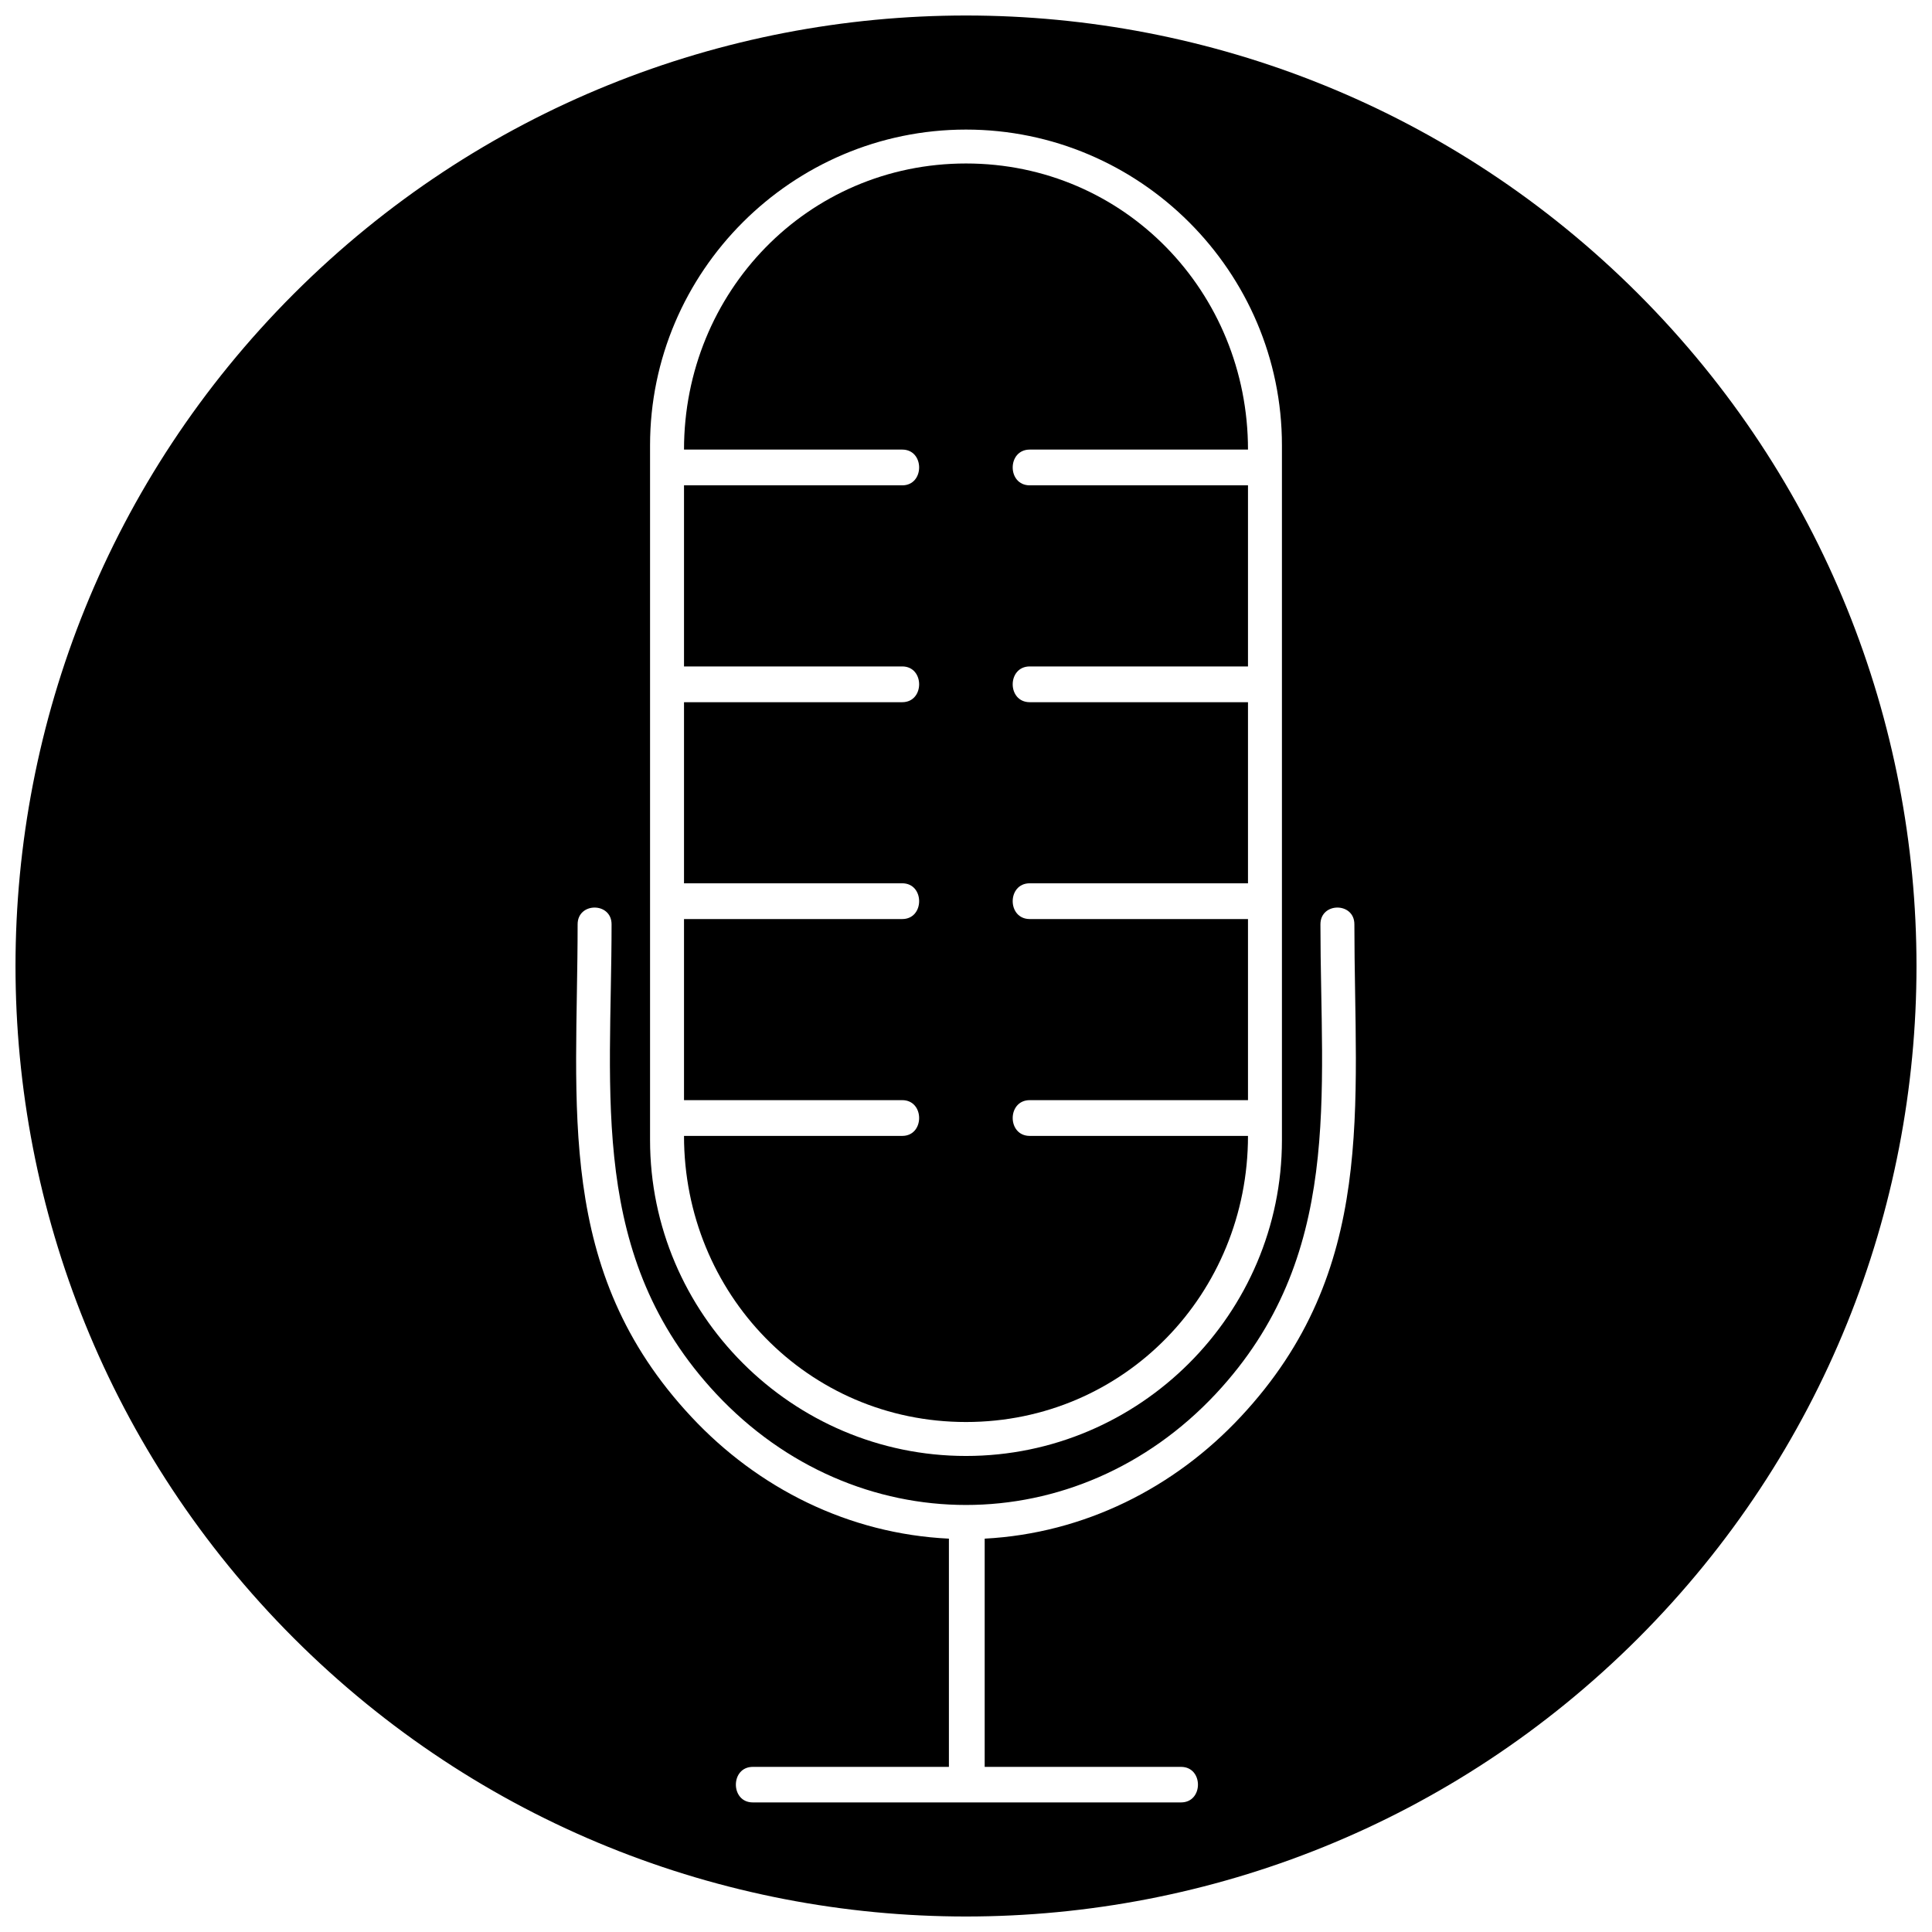<?xml version="1.0" encoding="UTF-8"?>
<!-- Uploaded to: SVG Repo, www.svgrepo.com, Generator: SVG Repo Mixer Tools -->
<svg width="800px" height="800px" version="1.1" viewBox="144 144 512 512" xmlns="http://www.w3.org/2000/svg">
 <defs>
  <clipPath id="a">
   <path d="m148.09 148.09h503.81v503.81h-503.81z"/>
  </clipPath>
 </defs>
 <path d="m325.27 435.55h57.828c5.977 0 5.977 9.477 0 9.477h-57.828c0 41.711 32.719 75.82 74.73 75.82 42.016 0 74.73-34.105 74.73-75.82h-57.828c-6.035 0-6.035-9.477 0-9.477h57.828v-47.992h-57.828c-6.035 0-6.035-9.477 0-9.477h57.828v-47.992h-57.828c-6.035 0-6.035-9.477 0-9.477h57.828v-47.992h-57.828c-6.035 0-6.035-9.477 0-9.477h57.828c0-41.711-32.719-75.82-74.73-75.82-42.016 0-74.73 34.105-74.73 75.82h57.828c5.977 0 5.977 9.477 0 9.477h-57.828v47.992h57.828c5.977 0 5.977 9.477 0 9.477h-57.828v47.992h57.828c5.977 0 5.977 9.477 0 9.477h-57.828z"/>
 <g clip-path="url(#a)">
  <path d="m578.14 221.86c-98.395-98.336-257.88-98.336-356.28 0-98.336 98.395-98.336 257.88 0 356.28 98.395 98.336 257.88 98.336 356.28 0 98.336-98.395 98.336-257.88 0-356.28zm-84.211 167.09c0-5.914 8.996-5.914 8.996 0 0 48.352 6.156 91.695-30.121 130.51-17.566 18.836-41.473 30.906-67.852 32.297v60.484h52.035c5.977 0 5.977 9.418 0 9.418h-113.49c-5.977 0-5.977-9.418 0-9.418h51.973v-60.484c-26.562-1.27-50.586-13.34-68.273-32.297-36.281-38.816-30.121-82.156-30.121-130.51 0-5.914 8.996-5.914 8.996 0 0 45.273-6.156 88.133 27.707 124.41 36.762 39.297 95.68 39.297 132.44 0 33.863-36.281 27.707-79.141 27.707-124.41zm-93.93-210.61c46.059 0 83.727 37.609 83.727 83.668v184.11c0 46.059-37.668 83.727-83.727 83.727s-83.727-37.668-83.727-83.727v-184.11c0-46.059 37.668-83.668 83.727-83.668z"/>
 </g>
</svg>